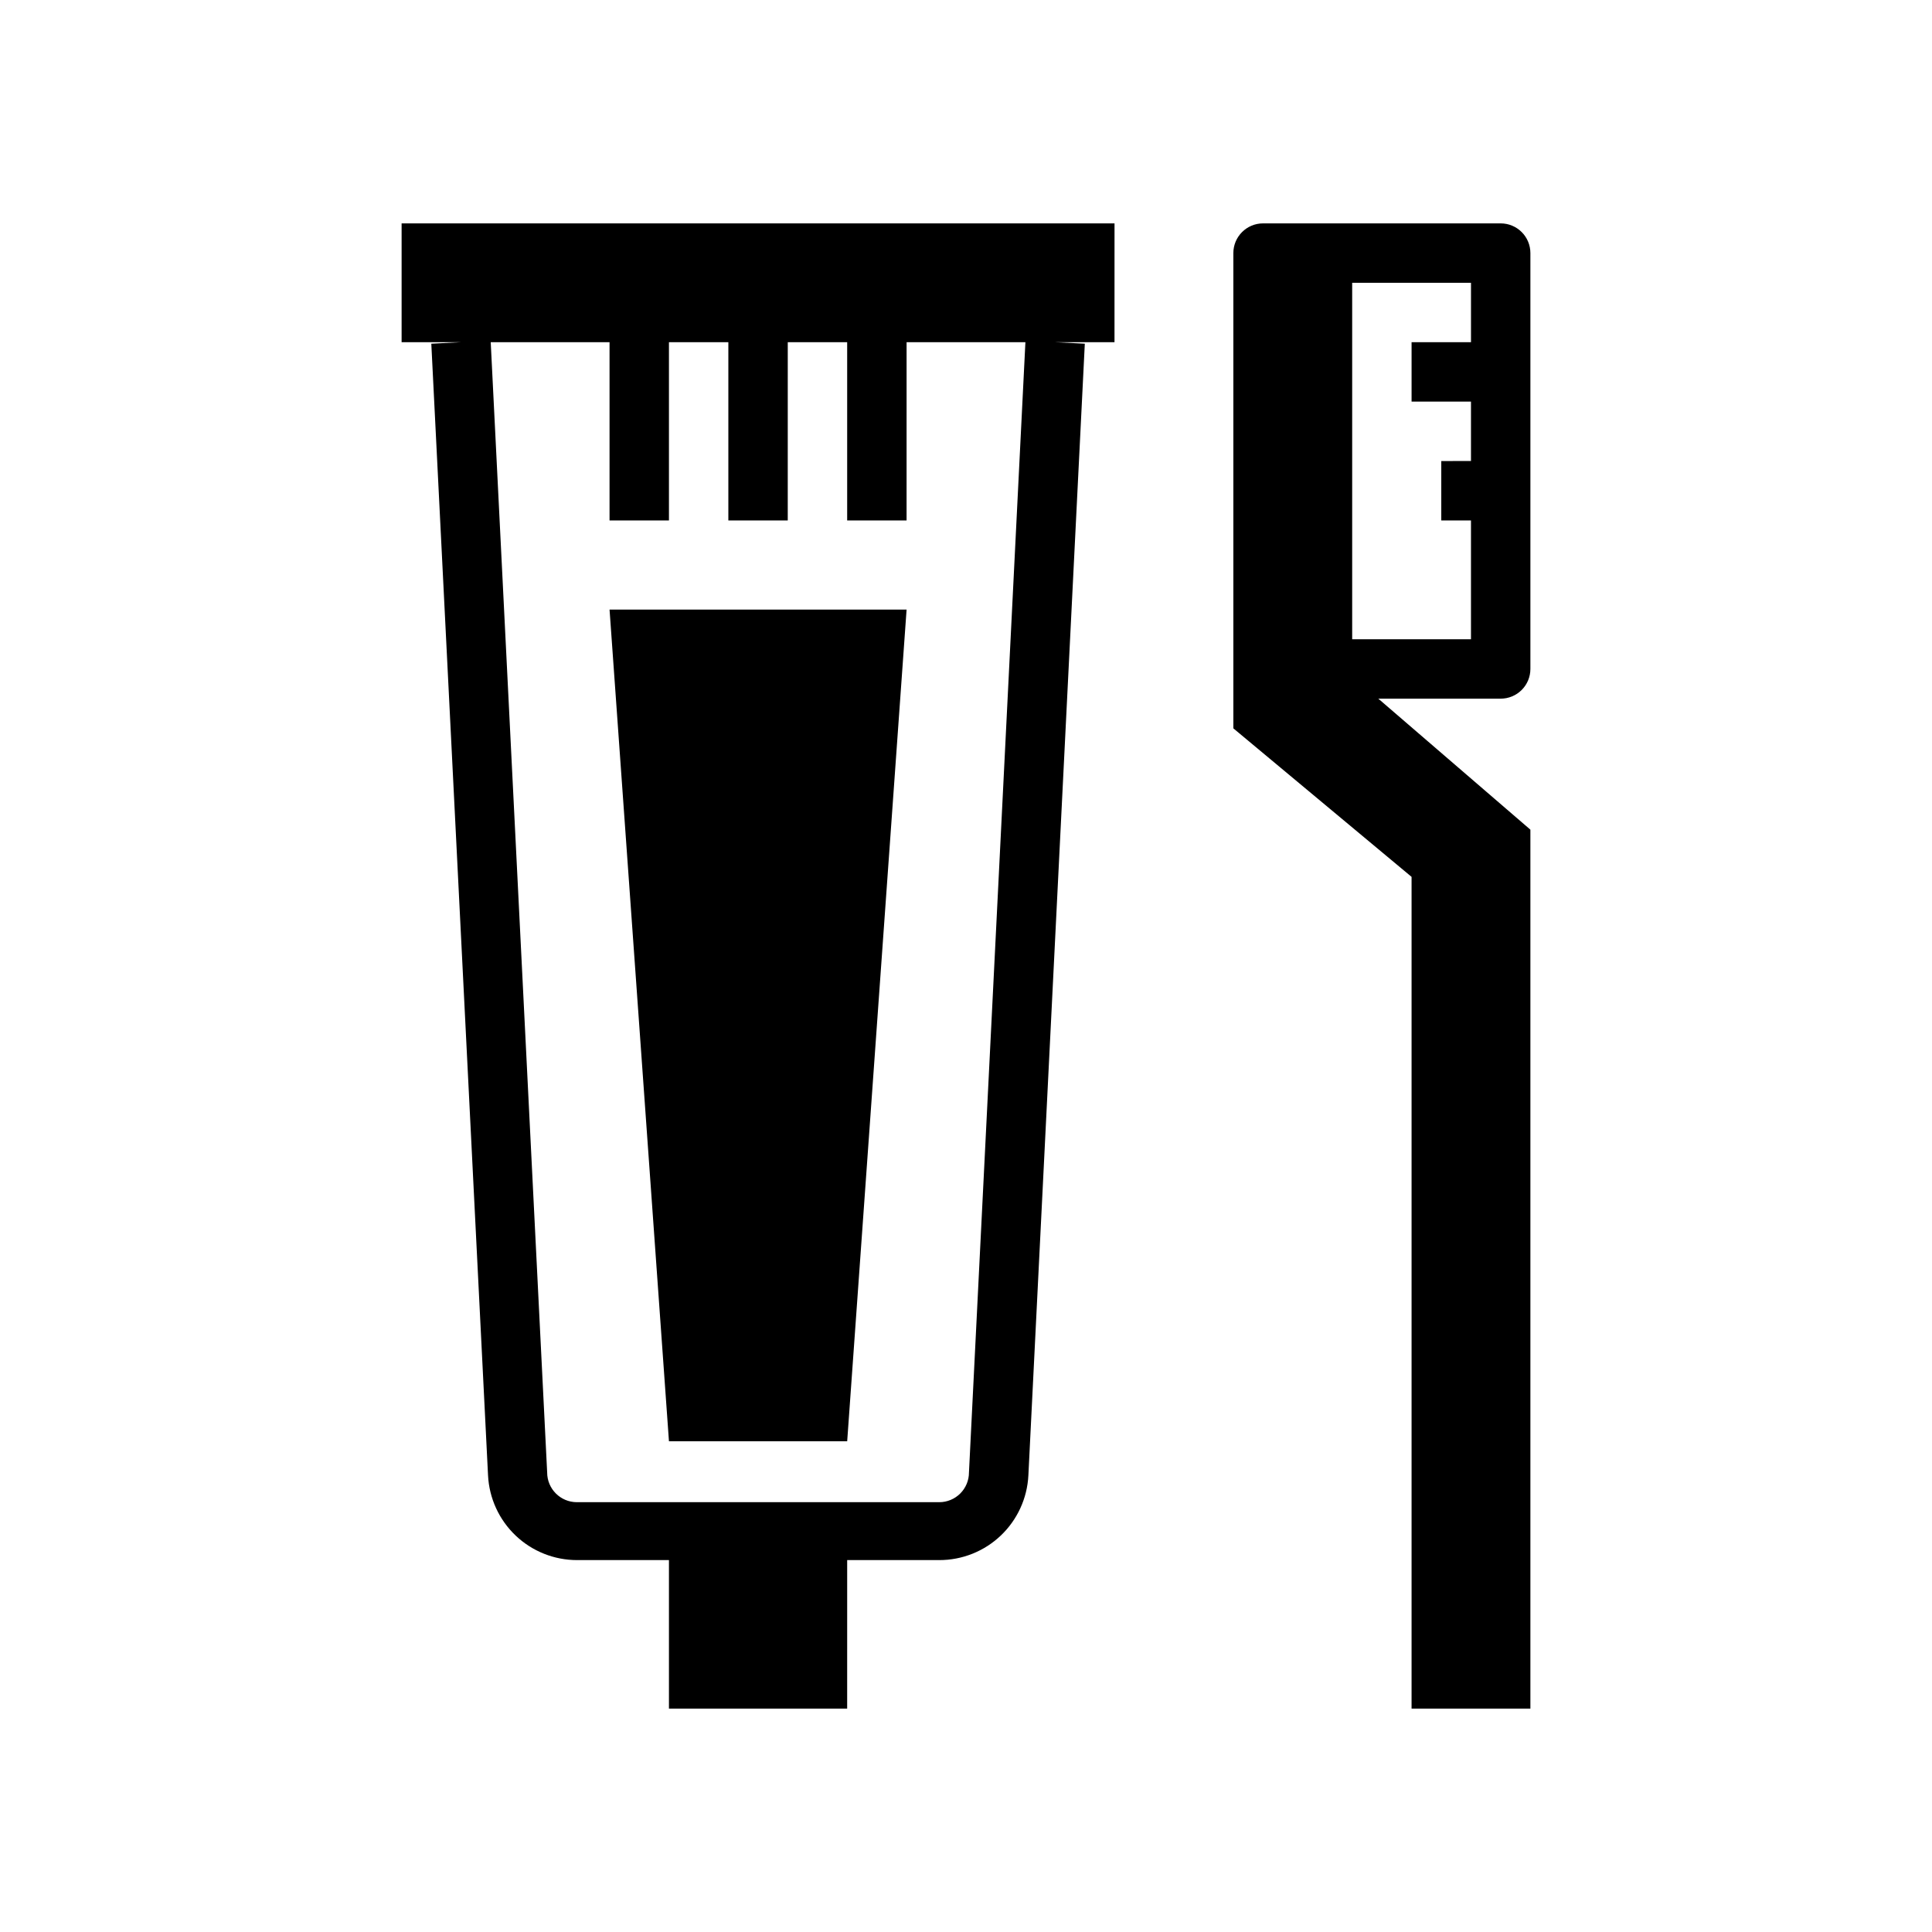 <?xml version="1.0" encoding="UTF-8"?>
<!-- Uploaded to: SVG Repo, www.svgrepo.com, Generator: SVG Repo Mixer Tools -->
<svg fill="#000000" width="800px" height="800px" version="1.1" viewBox="144 144 512 512" xmlns="http://www.w3.org/2000/svg">
 <g>
  <path d="m439.36 203.2h-188.93v31.488h15.742l-7.871 0.395 15.035 299.93v-0.004c0.305 6.055 2.926 11.766 7.324 15.941 4.394 4.176 10.23 6.5 16.293 6.492h24.324v39.359h47.23l0.004-39.359h24.402c6.062 0.008 11.898-2.316 16.293-6.492 4.398-4.176 7.019-9.887 7.324-15.941l14.957-299.93-7.875-0.391h15.742zm-38.574 331.02c0 2.09-0.828 4.09-2.305 5.566-1.477 1.477-3.481 2.309-5.566 2.309h-96.039c-4.348 0-7.871-3.527-7.871-7.875l-14.957-299.53h31.488v47.23h15.742v-47.23h15.742v47.23h15.742l0.004-47.23h15.742v47.23h15.742l0.004-47.23h31.488z"/>
  <path d="m321.28 525.95h47.234l15.742-220.41h-78.719z"/>
  <path d="m549.57 321.28v-110.21c0-2.09-0.828-4.09-2.305-5.566-1.477-1.477-3.481-2.305-5.566-2.305h-62.977c-4.348 0-7.871 3.523-7.871 7.871v125.95l47.23 39.359v220.42h31.488v-232.93l-40.305-34.719h32.434c2.086 0 4.09-0.828 5.566-2.305 1.477-1.477 2.305-3.477 2.305-5.566zm-15.742-86.59h-15.746v15.742h15.742v15.742l-7.871 0.004v15.742h7.871v31.488h-31.484v-94.465h31.488z"/>
 </g>
</svg>
